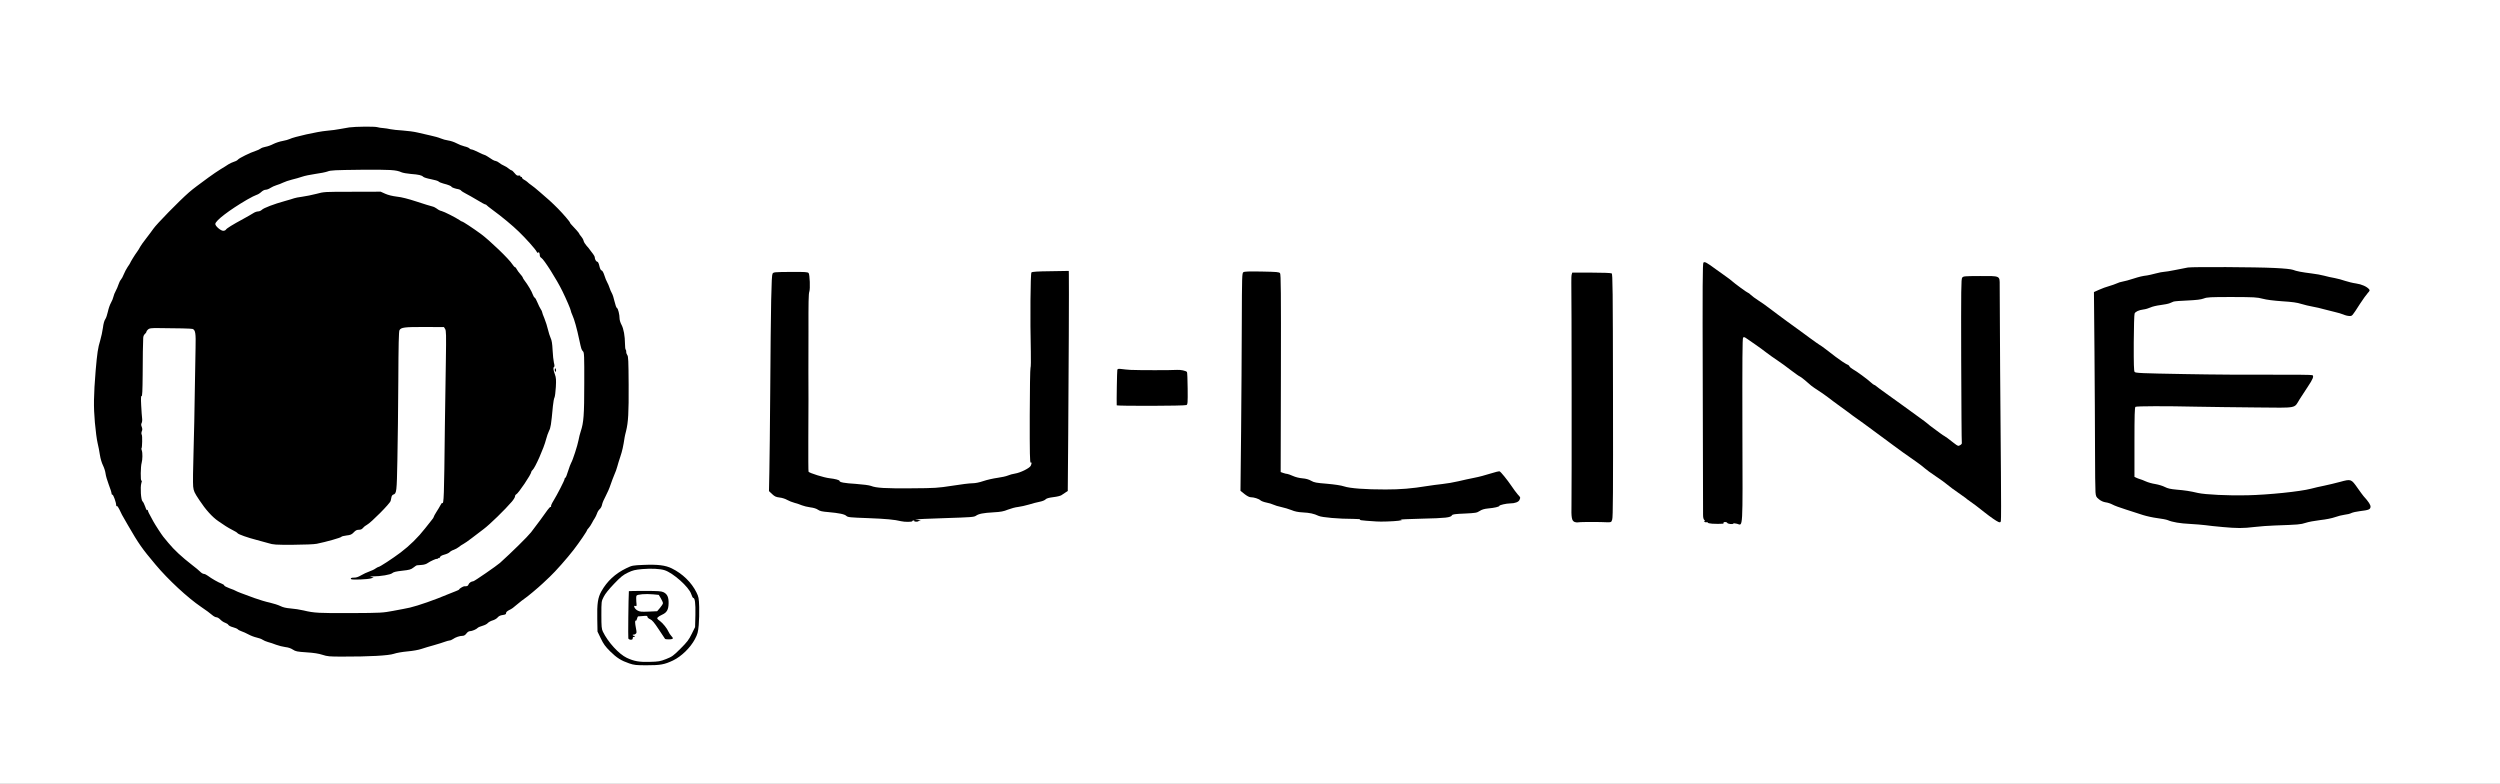 <?xml version="1.0" encoding="utf-8"?>
<!DOCTYPE svg PUBLIC "-//W3C//DTD SVG 1.1//EN" "http://www.w3.org/Graphics/SVG/1.1/DTD/svg11.dtd">
<svg version="1.1" xmlns="http://www.w3.org/2000/svg" width="6456px" height="2024px" viewBox="0 0 6456 2024" preserveAspectRatio="xMidYMid meet">
 <rect x="0" y="0" width="6456" height="2024" fill="#808080" stroke="none"/>
 <g fill="#ffffff">
  <path d="M0 1012 l0 -1012 3228 0 3228 0 0 1012 0 1012 -3228 0 -3228 0 0 -1012z m957 676 c34.20 -1.20 44.20 -2.20 54 -5.60 6.80 -2.40 22.20 -5 35.20 -6.20 13.60 -1.20 28.60 -3.80 36 -6.40 7 -2.40 21.80 -6.80 32.80 -9.80 11 -3.20 23.60 -7 28 -8.80 4.40 -1.60 9.60 -3 11.60 -3.20 2.20 0 6.20 -1.60 9 -3.60 6.80 -4.80 17.40 -8.40 24.60 -8.40 4 0 7 -1.80 10.20 -6 2.40 -3.40 6.20 -6 8.80 -6 5.60 0 17.40 -5 20.40 -8.60 1.20 -1.40 6.80 -3.80 12.60 -5.40 5.60 -1.60 11.60 -4.60 13.40 -7 2 -2.20 7.40 -5.40 12.20 -6.80 5 -1.40 11.40 -5.20 14.40 -8.40 4 -4.40 7.20 -5.80 12.60 -5.80 5.80 0 7.20 -0.80 7.20 -4 0 -2.60 2.80 -5.40 8 -8 8.40 -4.20 10 -5.40 25.60 -18.60 5 -4.20 11.40 -9.20 14.20 -11 7.20 -4.60 34.80 -27.60 48.20 -40.20 6 -5.80 14.20 -13.40 18 -17 13.80 -12.80 45.40 -48.60 61.20 -69.20 15.60 -20.20 34.80 -48.60 34.80 -51 0 -0.60 1.80 -3.20 4.20 -5.60 2.20 -2.40 6 -8 8.20 -12.40 2.20 -4.40 5.60 -10.20 7.60 -13 1.80 -2.80 4.40 -8.20 5.80 -12.20 1.20 -4 4.40 -9 7 -11.20 2.60 -2.20 5.40 -7.60 6 -11.80 0.80 -4.20 5 -14 9.20 -21.60 4.20 -7.80 10 -21 12.60 -29.20 2.80 -8.20 7.20 -20 9.80 -26 2.80 -6 6.20 -15.40 7.60 -21 1.40 -5.40 5 -17.40 8.20 -26.40 3 -9 7 -24.80 8.60 -35 1.60 -10.20 4.20 -24 6 -30.60 5.40 -21.40 7.60 -60.20 7 -121.60 -0.80 -53 -1.20 -59.40 -4.40 -63 -2.80 -3 -4 -9.80 -5.40 -31.40 -2.40 -31.60 -3 -34.80 -9.40 -46.80 -2.40 -4.80 -4.60 -11.80 -4.60 -15.40 0 -10.40 -4 -26.40 -6.80 -27.40 -1.60 -0.60 -4.20 -8.20 -6.20 -16.80 -1.80 -8.60 -5 -18.20 -7 -21.60 -2 -3.20 -4.60 -9.60 -6 -14 -1.40 -4.40 -4 -10.60 -6 -14 -2 -3.20 -5.20 -11.40 -7.20 -17.80 -2.40 -7.40 -5 -12.20 -7.20 -12.80 -2.20 -0.60 -4.20 -4.40 -5.80 -11.60 -1.40 -6.40 -3.60 -10.80 -5 -10.80 -3 0 -6.80 -6.20 -6.80 -11 0 -2 -2 -6 -4.40 -9 -2.60 -3 -6 -7.60 -7.60 -10 -1.60 -2.60 -5.80 -7.80 -9.40 -11.60 -3.60 -4 -7 -9.60 -7.60 -12.80 -0.80 -3.20 -3.60 -8.20 -6.20 -11 -2.60 -2.80 -4.80 -5.80 -4.80 -6.80 0 -0.80 -3.20 -5 -7 -9.20 -15.40 -16.40 -17 -18.40 -17 -19.60 0 -2 -17 -22 -31 -36.20 -14.40 -14.60 -28.20 -27.20 -46.80 -42.80 -5.80 -5 -11.80 -10 -13 -11 -1.20 -1.20 -5.40 -4.40 -9.20 -7 -3.80 -2.60 -8.40 -6.40 -10.20 -8.40 -1.80 -2 -4.20 -3.60 -5.20 -3.60 -1.20 0 -4.80 -2.80 -8.20 -6 -3.60 -3.40 -8 -6 -10.20 -6 -2 0 -6.20 -3.20 -9.40 -7 -3 -3.80 -6.40 -7 -7.60 -7 -1.20 0 -4.60 -2.20 -7.80 -4.80 -3 -2.60 -8.40 -6 -12 -7.40 -3.40 -1.40 -9 -4.60 -12 -7.20 -3.20 -2.60 -7.20 -4.60 -9 -4.80 -1.80 0 -5.80 -1.60 -8.60 -3.40 -2.80 -1.80 -8.20 -5.40 -12 -7.80 -3.80 -2.60 -7.80 -4.60 -8.80 -4.60 -1.20 0 -8.40 -3.20 -15.80 -7 -7.60 -3.80 -15.20 -7 -17.20 -7 -2 0 -4.60 -1.20 -5.80 -2.80 -1.40 -1.60 -7 -4 -12.80 -5.20 -5.80 -1.40 -15 -5 -20.80 -8.20 -5.60 -3 -15 -6.20 -21 -7 -5.80 -0.80 -14.60 -3.20 -19.60 -5.40 -5 -2.20 -17 -5.60 -27 -7.60 -9.80 -2 -22.40 -5 -28 -6.80 -5.40 -1.60 -24.80 -4.40 -43 -6.20 -18.20 -1.60 -39.20 -4 -47 -5.20 -23.80 -3.60 -81.40 -3.20 -101 1 -9.40 1.80 -26.40 4.20 -38 5.20 -21 1.80 -84 16 -94 21.20 -2.80 1.40 -11 3.80 -18 5 -7.20 1.20 -18 4.80 -24 7.80 -6 3.20 -15 6.40 -20 7.20 -5 0.80 -11 3 -13.20 4.80 -2.40 1.80 -8.20 4.60 -13 6 -13 4 -42.40 18.60 -45.20 22.20 -1.20 1.80 -5.80 4.40 -10.20 5.60 -4.20 1.40 -10.80 4.40 -14.60 6.80 -3.80 2.60 -12.60 8.20 -19.80 12.40 -7.20 4.40 -21.60 14.20 -32 21.80 -10.40 7.80 -24 17.80 -30 22.20 -6 4.40 -15 11.60 -20 16 -25.20 22 -84 82.20 -92 94 -2.80 4 -11 15.20 -18.20 24.40 -7.40 9.40 -14.60 19.60 -16 22.40 -1.40 3 -4.80 8.60 -7.60 12.40 -5.80 7.60 -18.20 28 -18.20 29.40 0 0.40 -2.80 5 -6.40 10 -3.40 5 -7.80 13.60 -10 19 -2 5.40 -5.40 11.60 -7.40 13.80 -2 2.20 -4.80 7.80 -6.20 12.40 -1.40 4.60 -4.60 12 -7 16.40 -2.60 4.40 -5.20 11.20 -6 15 -0.80 3.80 -3.60 11 -6.40 15.80 -2.80 4.80 -6.40 15.20 -8 23 -1.60 7.60 -4.60 16.60 -6.80 19.60 -2.40 3.40 -4.80 11.60 -6 22 -1.20 9.20 -4.40 23.80 -7 32.60 -2.60 8.80 -5.60 21.40 -6.80 28 -2.20 14.80 -7.40 79.40 -9 112.40 -1.40 28.80 3.20 87.80 8.80 111.60 2.20 8.80 5 23.20 6.20 32 1.40 9.40 4.80 20.60 8 27 3 6 6 15.60 6.60 21 0.60 5.60 4.40 18.20 8.20 28.40 4 10.20 7.20 19.80 7.20 21.40 0 1.40 1.20 3.20 2.80 3.80 1.40 0.60 4.20 7.40 6.20 15.20 2.20 7.80 4.60 14.20 5.40 14.20 1 0 3.60 4.20 5.80 9.60 5.40 11.60 5.60 12.20 22 40.40 28 48.40 36.20 60.20 71.40 102 32.40 38.80 83.20 85.80 117.40 109 12.20 8.20 25 17.60 28.60 21 3.60 3.20 8.60 6 11.20 6 2.40 0 7 2.60 10.20 6 3 3.20 8.60 7 12.40 8.20 3.60 1.20 7.40 3.60 8.40 5.60 1 1.80 6.40 4.60 12 6 5.40 1.40 11 3.80 12.20 5.20 1.20 1.60 5.60 3.80 9.60 5.20 4 1.20 12.20 5 18.20 8.20 5.80 3.20 15.40 6.80 21 8 5.60 1.20 12.40 3.60 15.20 5.60 2.80 2 9 4.60 14 6 5 1.20 14.40 4.40 21 7 6.60 2.40 17.40 5.20 23.80 6 7.60 0.80 14.60 3.20 19.60 6.60 7 4.60 11 5.40 35.20 7 18.80 1.20 31.60 3.20 41.20 6.40 12.40 4 18.20 4.60 45.20 4.60 17 0.20 50 -0.60 73 -1.60z m761.20 -55.40 c-2.80 -4.80 -11 -14.40 -9 -10.60 2.40 4.80 9 14 10 14 0.60 0 0 -1.60 -1 -3.40z m-83.60 -17.40 c-1 -14.20 -0.60 -17.40 2.20 -20.20 1.80 -1.80 3.20 -4.60 3.20 -6.20 0 -1.60 1.60 -2.80 3.40 -2.80 2.20 0 0.60 -1.60 -3.40 -3.80 -6.40 -3.40 -7 -4.40 -7.60 -14 -0.40 -5.60 0.20 -10.20 1.40 -10.20 1 0 2.20 -5.80 2.60 -13 0.40 -10.80 0 -13 -2.60 -13 -2.80 0 -3.40 4.80 -4.40 33.40 -0.80 18.20 -1.40 40.80 -1.40 50 0 15.20 0.40 16.60 4 16.60 3.60 0 3.80 -1 2.60 -16.80z m57.80 -26 l3.40 -4.80 -8.40 1 c-10.40 1.40 -11.40 2.20 -6.60 5.80 5.40 3.80 7.60 3.40 11.60 -2z m27.20 -32.20 l-0.40 -10 -0.60 9.80 c-0.60 6.40 -2.60 12.40 -6 17 l-5 7.20 6.20 -7 c5.40 -6 6.20 -8.20 5.80 -17z m4096.40 -202.20 c13.80 -1.60 46.20 -3.80 72 -4.60 39.80 -1.40 49 -2.40 59.80 -6 7 -2.40 24.20 -5.60 38 -7.20 15 -1.60 30.40 -4.80 38.20 -7.60 7.20 -2.60 18.20 -5.40 24.60 -6.20 6.40 -0.60 14.40 -2.60 17.60 -4.20 3.20 -1.80 10 -3.60 15.20 -4.20 13.80 -1.40 32.60 -5.20 32.60 -6.40 0 -1.20 -7.60 -11 -14.80 -19.40 -3 -3.20 -10.40 -13.40 -16.60 -22.20 -6.20 -9 -13 -17.20 -14.80 -18.40 -2.60 -1.60 -8.20 -0.80 -22 2.80 -10.40 2.80 -27.40 6.80 -37.80 9 -10.40 2 -25.80 5.60 -34 7.80 -27.40 7.20 -106.60 15.60 -164 17.20 -47.40 1.40 -121.20 -1.80 -140 -6.20 -20.40 -4.80 -33.60 -6.80 -55.40 -8.60 -15.40 -1.40 -22.60 -3 -30 -6.80 -5.20 -2.80 -16.40 -6.20 -24.60 -7.60 -8.20 -1.20 -19.80 -4.60 -25.40 -7.20 -5.80 -2.80 -13 -5.40 -16 -6 -13.40 -2.60 -12.60 3.80 -12.20 -102 l0.60 -95.80 18 -1.80 c10.40 -1 65.80 -0.60 132 0.60 62.80 1.20 146.80 2.20 186.80 2.40 62.60 0 73.20 -0.40 76 -3 2 -1.80 7.80 -10.20 13 -18.60 5.40 -8.60 15 -23.40 21.60 -33 9.60 -14.20 11.20 -17.60 8.20 -17.80 -2 -0.20 -48.20 0 -102.60 0.20 -54.40 0.20 -155.60 -0.80 -225 -2 -112 -2 -126.20 -2.60 -128.60 -5.60 -3 -4 -3.40 -156.80 -0.20 -162.60 2.60 -5.20 11 -9 22.80 -10.60 5.40 -0.60 13.60 -3 18.20 -5.20 4.40 -2.20 16.20 -5 26 -6.20 9.80 -1.20 20.60 -3.40 23.80 -4.80 3.40 -1.40 7.80 -3.20 10 -4.20 2.20 -0.80 18.40 -2.20 36 -2.80 23.60 -1.20 34.60 -2.40 42 -5.20 9 -3.40 16.40 -3.80 79 -3.80 64.40 0 70 0.40 85 4.40 10.60 2.80 27.80 5 50.80 6.60 25.80 1.60 38.40 3.40 49 6.80 7.80 2.40 21 5.60 29.20 7 8.20 1.40 22.20 4.60 31 7.20 8.80 2.40 21.40 5.60 27.80 7 6.60 1.40 16 4.20 21 6.40 l9.20 3.80 3.60 -4.60 c2 -2.60 11.20 -16.20 20.40 -30.40 12.60 -19.20 16.40 -26.40 14.60 -27.60 -8 -5.40 -14.80 -7.80 -27.60 -9.60 -7.60 -1 -20.20 -4.20 -27.60 -6.60 -7.40 -2.60 -19.60 -6 -27.40 -7.40 -7.60 -1.20 -19.80 -4 -27 -6 -7.20 -2 -21.60 -4.60 -32 -5.80 -25.60 -3.20 -39.60 -5.80 -48.60 -9.40 -11.40 -4.40 -72 -6.80 -169.40 -6.80 -85.40 0 -90.40 0.40 -126.80 7.80 -10.80 2.40 -22 4.20 -25.20 4.20 -3 0 -12.40 2 -21.20 4.20 -8.60 2.40 -21.20 5 -27.80 6 -6.60 0.80 -20 4.20 -30 7.40 -9.80 3.40 -22 6.60 -27 7.40 -5 0.80 -12.20 3 -16 5 -3.80 1.80 -12.60 4.80 -19.40 6.80 -6.80 1.80 -18.40 6 -25.60 9.40 l-13.20 6 1.20 170.40 c0.60 93.80 1.40 209.80 2 257.80 l0.80 87.40 6.60 6.20 c6.40 5.80 16.60 10 24.40 10 2.20 0 7.60 2 12 4.60 4.60 2.60 20.40 8.60 35.20 13.20 14.80 4.80 34.60 11.20 44 14.20 9.40 3 26 6.60 37 8 11 1.40 23.20 3.60 27 5.20 12 5.20 32.20 8.60 58 9.80 13.80 0.80 31.40 2.20 39 3.20 17.40 2.60 69 7.20 81 7.60 5 0 20.20 -1.20 34 -3z m-1390 -10.80 c0 -3 13.40 -2.40 14.80 0.60 1 2 1.40 2 2.40 0 1.20 -2.80 22.80 -3.80 22.80 -1 0 2.20 24.80 1.60 26.60 -0.60 0.80 -1 1 -105 0.20 -231 -0.60 -126 -0.40 -233 0.60 -238 1.60 -8.80 1.80 -9 9.80 -9.60 6.80 -0.40 9.80 0.60 17 6 4.80 3.80 14.60 10.80 21.80 15.60 7.20 4.80 18.60 13 25.40 18.40 6.80 5.20 19.60 14.40 28.20 20 8.80 5.80 25 17.60 36 26.20 11.20 8.40 21 15.40 22 15.40 0.80 0 6.60 4.20 12.60 9.20 6 5.20 13.60 11.60 17 14.60 3.60 2.80 11.40 8.40 17.60 12.20 6.20 3.80 17.80 12 25.80 18 7.80 6.20 19.40 14.60 25.40 19 6 4.20 17.60 12.80 25.80 18.80 8 6.20 19.20 14.40 24.80 18.20 5.60 3.80 12.40 8.80 15.40 11 25.20 18.80 39.80 29.60 52.40 38.60 8 5.80 20.20 14.80 27 20 12.40 9.40 27.40 20 56.60 40.40 8.60 6 18.80 13.80 22.40 17.20 3.60 3.40 16.60 12.80 28.60 20.80 12.20 8 25.80 18 30.60 22.20 4.80 4.20 17 13.20 27 20 10.20 7 18.80 13.20 19.40 13.80 0.60 0.80 6 5 12.20 9.20 10.80 7.60 15.20 10.80 36.60 27.80 5.60 4.40 15 11.40 20.80 15.60 l10.80 7.60 -1.20 -103.60 c-0.60 -57 -1.80 -195.20 -2.40 -307 -1 -157.20 -1.80 -204.20 -3.80 -206.80 -2.20 -3 -7.20 -3.60 -40.60 -3.60 -36 -0.20 -38.40 0 -41.20 3.80 -2.80 3.60 -3 27.60 -3.20 197.80 0 139.40 0.60 198.80 2.40 211.80 2.40 17.60 2.40 18 -2.20 21.60 -8 6.60 -18.80 5 -30.80 -4.20 -5.80 -4.40 -13 -10.20 -16.20 -12.60 -3.20 -2.40 -6.80 -4.80 -8 -5.40 -1.40 -0.60 -6 -3.60 -10.20 -6.80 -4.40 -3.40 -13 -9.60 -19 -14 -6 -4.40 -12.80 -9.60 -15 -11.80 -2.20 -2 -11.80 -9.20 -21.40 -16 -9.60 -6.80 -26.80 -19.20 -38 -27.60 -11.40 -8.20 -31.80 -23 -45.60 -32.80 -13.80 -9.80 -26.20 -19 -27.60 -20.40 -1.40 -1.40 -3.40 -2.60 -4.40 -2.60 -1 0 -5 -3 -8.60 -6.40 -8.40 -8 -38.20 -29.80 -47 -34.40 -3.40 -1.80 -7.20 -5 -8.40 -7.20 -1.20 -2.20 -3 -4 -4 -4 -1.20 0 -7.60 -3.80 -14.60 -8.40 -12.20 -8.40 -19.20 -13.60 -42.60 -31.80 -6.40 -5 -13.80 -10.20 -16.20 -11.40 -2.40 -1.40 -13.80 -9.40 -25.20 -17.80 -11.40 -8.60 -25.80 -19.20 -32.20 -23.60 -6.20 -4.40 -18.20 -13.20 -26.80 -19.40 -8.40 -6.40 -18.80 -14 -23 -17 -4 -3 -11 -8.20 -15.40 -11.60 -18 -13.60 -23.60 -17.60 -36.20 -25.80 -7.20 -4.60 -15.60 -10.80 -18.60 -13.80 -3 -3 -6.20 -5.40 -7.20 -5.40 -1.80 0 -34.40 -23.60 -42 -30.60 -2.80 -2.60 -7.60 -6.20 -11 -8.40 -3.20 -2 -9.20 -6.20 -13 -9.40 -8.20 -6.40 -37.80 -27.60 -39 -27.60 -0.40 0 -0.20 141 0.20 313.60 0.60 172.40 1 318 1 323.60 -0.20 10.20 4.20 18.80 9.60 18.80 1.20 0 2.20 1 2.20 2 0 1.20 2.20 2 5 2 2.80 0 5 -0.80 5 -2z m-821 -6.80 c1.40 -1.80 18.40 -3 62 -3.80 60.40 -1.40 73.40 -3 76.60 -8.80 1.40 -2.40 7.60 -3.40 32.60 -4.40 28.60 -1.40 31.40 -1.80 38.80 -6.60 5.80 -3.80 12 -5.60 22 -6.60 16.40 -1.60 29 -4.40 29 -6.80 0 -1.80 17.40 -5.40 33.40 -7 5.80 -0.60 12.40 -2 14.80 -3.20 4.20 -2.40 4.20 -2.40 -1.80 -8.60 -3.20 -3.60 -10.40 -13.20 -16 -21.40 -5.60 -8.20 -14 -19.60 -18.80 -25.20 l-8.60 -10 -18 5.60 c-10 3 -27 7.40 -38 9.40 -11 2.20 -29.40 6.20 -41 9 -11.60 2.80 -30.40 6 -42 7.20 -11.60 1.20 -29 3.60 -39 5.20 -41.20 6.80 -67.20 8.80 -113.20 8.80 -58.20 0 -96.80 -2.80 -113 -8 -7.60 -2.60 -24.40 -5 -44.20 -6.80 -27.60 -2.20 -33 -3.20 -40.60 -7.60 -6.20 -3.60 -13.40 -5.60 -22.60 -6.40 -8.20 -0.60 -18.20 -3.20 -24.80 -6.20 -6.20 -2.80 -12.60 -5 -14.40 -5.20 -1.80 0 -6.40 -1 -10.20 -2.40 l-7 -2.40 0.60 -255 c0.60 -210.40 0.20 -255.60 -2 -258.40 -2.20 -3 -7.40 -3.40 -42.20 -3.80 -26.80 -0.20 -40.40 0.40 -42 2 -1.40 1.40 -2.20 13.80 -2.20 35.60 0 18.60 -1 142 -2 274.60 l-1.80 240.80 8.80 7.60 c4.80 4.20 10.60 8 12.80 8.40 22 4.40 27 6 30 9.20 2 2.20 7.60 4.40 12.80 5.20 5 0.60 14.20 3.20 20.20 5.80 6 2.60 16.40 5.60 23 7 6.60 1.40 17.40 4.60 24 7.40 8.20 3.40 17.20 5.20 29 5.80 18.60 1 28.80 3.20 41.20 9 8.60 4 52.80 7.80 90.20 7.80 11.40 0 18.60 0.80 19 2.20 0.80 2.40 47.20 5.20 68.60 4.20 7.80 -0.40 14.80 -2 16 -3.20z m553 -3.20 c1.20 -4.40 1.80 -123.80 1.40 -313.60 -0.40 -270 -0.80 -306.80 -3.40 -308.40 -4.80 -3 -90 -2.60 -90.20 0.60 0 1.20 0 142.20 -0.20 313 0 225.40 0.60 311.20 2.20 313.20 1.80 2.20 11.40 2.60 45.40 2.40 l43 -0.20 1.80 -7z m-1800.20 2.40 c0.60 -1 33.40 -3 76.20 -4.40 68 -2.20 75.40 -2.60 80.40 -6.20 7.20 -5 18.20 -7.20 45.60 -8.80 18.60 -1 25.80 -2.40 37 -7 7.80 -3 19.40 -6.20 26 -6.80 6.60 -0.80 19.20 -3.60 28 -6.20 8.80 -2.80 21.20 -6 27.60 -7.20 6.40 -1.20 13.20 -3.80 15.20 -6 2.60 -2.80 8.20 -4.40 20.40 -6 9.20 -1 18.60 -3.40 20.80 -5 2.20 -1.60 6.80 -4.80 10.20 -6.80 l6.20 -4 1.20 -144.60 c1.20 -127 2.20 -379 1.60 -403.20 l-0.20 -8.60 -41.20 1 c-23.80 0.60 -42 1.80 -43.20 3 -2.80 2.80 -3.80 120 -1.40 182.40 1.40 36.60 1.40 53.60 -0.20 60.20 -3.40 14.20 -3.80 235.80 -0.40 235.80 3 0 3.20 14 0.20 20.80 -2.80 6.20 -27.20 18.20 -40.80 20.20 -5.40 0.80 -13.80 3 -18.20 5 -4.60 2 -16.80 4.60 -27 6 -10.40 1.40 -26.60 5 -36 8.20 -11.20 3.80 -21.40 5.80 -29 5.80 -6.60 0 -29.80 2.80 -51.80 6.20 -36.60 5.60 -45.40 6.20 -105.40 7.20 -68.60 1.20 -102.80 -0.80 -116.80 -6.60 -4.40 -1.80 -19.40 -3.80 -38.60 -5.20 -29.80 -1.80 -42.20 -4.20 -42.20 -7.60 0 -2.40 -11.40 -5.40 -25.80 -7 -14.40 -1.40 -51.80 -13.40 -54.60 -17.40 -1 -1.40 -1.20 -20.40 -0.40 -44 0.80 -28 0.40 -50.40 -1.20 -68.80 -1.60 -16.40 -2 -27.60 -0.80 -28.40 1.20 -0.80 2 -67 2.20 -163.40 0.20 -92.60 1.20 -167.80 2.40 -175.40 2 -14.20 1 -29 -2.40 -33.20 -1.60 -2 -10.60 -2.40 -40 -1.80 -34.80 0.60 -38.40 1 -40.60 4.60 -2.60 3.80 -5.60 201.80 -7.20 459.40 l-0.60 91.60 7.60 6.60 c6 5.20 10.20 7 18.80 8 6 0.80 14.80 3.40 19.40 6.20 4.40 2.60 13.20 6 19.20 7.60 6 1.60 14.60 4.40 19 6.40 4.40 1.80 14.20 4.20 21.60 5.20 8.60 1 16 3.40 19.80 6.20 4.80 3.40 10.80 4.80 26.40 6 28.20 2.60 42.40 5.40 47 10 3.80 3.20 9.40 4 51.60 5.80 26.20 1 56.80 2 68.20 2 17 0.20 20.40 0.60 20.40 3.20 0 2.60 2 3 12.20 2 6.80 -0.60 13 -2 13.60 -3z m699.80 -296.20 c3.20 -1.60 3.40 -5.60 3 -37.40 -0.40 -21.80 -1.40 -36.40 -2.60 -37.60 -1.40 -1.40 -15.80 -2.20 -38.60 -2.20 -20 0 -57 -0.60 -82.40 -1 l-46 -1 -0.60 40.60 -0.40 40.40 82 0 c46.20 0 83.80 -0.80 85.60 -1.80z"/>
  <path d="M809 1588 c-7.80 -0.80 -21.80 -3.40 -31 -5.60 -9.40 -2.20 -24.60 -4.60 -33.60 -5.20 -12 -1 -19.60 -2.80 -26.40 -6.20 -5.20 -2.60 -17.60 -6.60 -27.20 -8.80 -9.80 -2 -27.60 -7.40 -39.80 -11.80 -12 -4.60 -27.40 -10.20 -34 -12.60 -6.60 -2.40 -13 -5.20 -14.20 -6 -1.20 -1 -8.40 -4 -16 -6.60 -8.20 -3 -14 -6.20 -14.40 -8 -0.40 -1.80 -1.80 -3.20 -3.20 -3.20 -3.60 0 -24.40 -11.20 -35.80 -19.20 -5.20 -3.80 -11.20 -6.80 -13.20 -6.80 -2 0 -6.40 -2.60 -9.40 -5.80 -3.20 -3.20 -12.20 -10.80 -20 -16.60 -27.60 -21.40 -47 -39.40 -62 -57.60 -5.80 -7.20 -11.80 -14.40 -13.20 -16 -6.20 -7.40 -29.40 -45 -35.60 -57.40 -2.20 -4.80 -4.80 -8.60 -5.60 -8.60 -0.80 0 -3.40 -5.20 -5.40 -11.40 -2.20 -6.40 -5.60 -13.20 -7.40 -15 -2.80 -2.80 -3.80 -7.40 -4 -20 -1.20 -39.80 -1 -65.60 0.60 -79.60 2 -18 2 -11 0.80 -106.40 -0.40 -48.60 -0.20 -77.60 1 -77.60 1.20 0 2 -26.80 2.20 -69.40 0 -73.20 1.20 -88 6.60 -91 1.80 -1 3.20 -3 3.20 -4.40 0 -1.40 2 -4.20 4.20 -6.40 4 -3.60 7.60 -3.80 63.60 -3.20 32.60 0.20 60.80 1 62.80 1.60 9 2.80 9.20 4.40 7.40 131.80 -1 66 -2.80 152.20 -4.20 191.40 -1.20 39.20 -1.60 77.20 -1 84.40 1.40 11.60 3 15 15.80 34.40 16.40 25 33.60 44 49.20 54.60 6 4 14.60 9.60 19 12.80 4.60 3 13 7.80 18.60 10.60 5.80 2.80 11.20 6.20 12 7.60 1.80 3 26.80 11.80 49.60 17.60 8.80 2.20 22.40 6 30 8.20 12.60 4 18.20 4.40 58 4.20 24.20 -0.20 49 -1.40 55 -2.60 23.40 -4.80 62.80 -15.80 63.60 -18 0.40 -1 6.20 -2.60 13 -3.40 10.60 -1.20 13.40 -2.40 18.80 -8 4.80 -5.20 8 -6.80 13.40 -6.80 4.80 0 8 -1.40 10.60 -4.80 2 -2.60 6.60 -6.20 10.20 -8 10.80 -5.60 60 -55.40 61.40 -62.40 0.60 -3.20 1.60 -7.80 2.20 -10.20 0.40 -2.40 2.40 -4.80 4.40 -5.40 8.60 -2.80 9 -6.40 10.80 -91.20 0.80 -44.60 1.80 -136.80 2 -205 0.40 -94.40 1.20 -125 3 -128.40 4.40 -7.40 13 -8.40 71.20 -8.40 l55.60 0.20 3.20 5 c3 4.60 3 18.20 0.80 174.20 -1.40 93.20 -2.60 193.20 -3 222.40 -0.60 55.20 -1.40 63.20 -7.60 67.60 -2 1.40 -3.60 3.60 -3.60 4.60 0 1 -3.60 7.60 -8 14.20 -4.40 6.80 -8 13.40 -8 14.40 0 1.20 -2 4.60 -4.60 7.40 -2.40 3 -10.20 12.80 -17.40 22 -7.20 9.20 -19.80 23.60 -28 32 -21 21.20 -66.40 54.80 -91.20 67.40 -27.40 13.80 -27.40 13.80 1.20 10.20 11.60 -1.40 18.20 -3.20 21 -5.80 3 -2.80 9.60 -4.40 25.60 -6.20 17.60 -2 22.80 -3.20 27.40 -7 7.40 -6.20 14.60 -8.80 24.80 -8.80 5.80 0 10.40 -1.40 14 -4.20 2.80 -2.20 10.80 -6.40 17.60 -9.20 7 -2.80 13.20 -6 14 -7.20 0.60 -1.20 6 -3.60 12 -5.40 8 -2.40 10.80 -4.20 11.20 -7.40 0.40 -3.20 2.40 -4.40 9.40 -5 5.60 -0.80 11.20 -3 15.20 -6.40 3.40 -3 9 -6.80 12.60 -8.60 3.40 -1.80 13 -8.40 21.20 -14.80 8.20 -6.40 22.20 -17 31 -23.60 15.40 -11.40 55.60 -50.60 72.80 -70.80 4.60 -5.40 8.20 -11.40 8.20 -13.60 0 -2.20 1.40 -4.40 2.80 -5 5.60 -2.20 39.20 -52.20 39.20 -58.20 0 -1.20 1.40 -3.40 3.20 -4.80 6.60 -5.60 29.40 -57 34.80 -78.80 2 -7.60 5.40 -17.80 7.80 -22.40 4.20 -8 5.40 -14.80 10 -64 1 -10 2.80 -20 3.80 -22 1.20 -2.20 2.80 -11.60 3.60 -20.80 1 -14.60 0.60 -18.80 -3 -29 -2.80 -8.20 -4 -16.20 -4 -25.80 0.60 -27.20 -2.40 -57.60 -6.20 -66 -2.20 -4.40 -5.20 -14.20 -7 -22 -1.60 -7.60 -5.80 -20.40 -9 -28.40 -3.40 -7.80 -6 -15.40 -6 -16.60 0 -1.40 -1.60 -4.80 -3.60 -7.60 -2 -3 -5.80 -10.60 -8.40 -17 -2.60 -6.60 -5.80 -12.20 -7.20 -12.80 -1.40 -0.60 -3.60 -4.20 -5 -8.20 -2.20 -7.20 -13.20 -25.80 -21.80 -36.80 -2.20 -2.80 -4 -6 -4 -7 0 -1 -3 -5 -6.60 -9 -3.60 -4 -7.60 -9.60 -9 -12.40 -1.20 -2.80 -3.20 -5.20 -4.40 -5.20 -1 0 -4.20 -3.40 -6.80 -7.40 -8.40 -13.60 -59 -62 -81.20 -78.40 -21.40 -15.60 -46.60 -32.20 -49 -32.20 -0.80 0 -3.80 -1.60 -6.60 -3.80 -9.80 -6.60 -39.40 -21.60 -46 -23.20 -3.60 -0.60 -9 -3.40 -12 -6 -3 -2.40 -8.60 -5.20 -12.40 -6 -3.80 -0.80 -21.80 -6.40 -40 -12.40 -22 -7.20 -39 -11.60 -51 -12.80 -11.40 -1.40 -22.40 -4 -30 -7.40 l-12 -5.40 -67 0.20 c-65.80 0 -67.40 0.20 -87 5.40 -11 2.80 -27.60 6.20 -37 7.40 -9.20 1.20 -18.20 3 -20 3.80 -1.60 1 -7.40 2.80 -13 4 -22.80 5.60 -37 10.60 -37 13.40 0 2 -2.40 2.80 -7.80 2.80 -9 0 -20.60 4.40 -26.20 10 -2.20 2.20 -6.60 4 -9.80 4 -3 0 -8.60 2 -12.40 4.60 -3.80 2.40 -15.40 9.20 -25.80 14.80 -27.40 14.80 -42.60 24.20 -44.60 27.60 -1.20 2.20 -5 3 -13 3 -10.20 0 -12.20 -0.80 -18.80 -7 -6.80 -6 -7.60 -7.80 -7.60 -16.60 0 -9.20 0.60 -10.40 10.60 -19.80 17.40 -16.40 82.80 -58.20 96 -61.40 3 -0.80 8.40 -4 11.80 -7.20 3.80 -3.60 8.40 -6 11.60 -6 3 0 8.40 -2 12.20 -4.60 3.80 -2.40 10.80 -5.80 15.80 -7.20 5 -1.40 12.60 -4.40 17 -6.60 4.40 -2.20 14.80 -5.80 23 -7.80 8.20 -1.80 20 -5.40 26 -7.40 6 -2.20 21.40 -5.40 34 -7.20 12.60 -1.60 27 -4.60 32 -6.40 8 -3.20 18.40 -3.80 91.40 -4.40 82.40 -0.60 97.60 0.20 111.20 6.40 3.60 1.60 14.40 3.60 24.40 4.40 20.40 1.60 27.80 3.20 32 7.40 1.60 1.60 10.60 4.40 20.20 6.20 9.60 1.80 18.40 4.40 19.60 6 1.20 1.40 6.80 3.80 12.20 5.20 12.20 3 21 6.60 21 8.20 0 2 11.60 5.80 17.20 5.80 2.60 0 5.80 1.60 7.20 3.60 1.40 1.80 7.20 5.60 12.60 8.40 5.60 2.80 14 7.40 18.80 10.40 5.20 3.20 11.80 5.60 15.60 5.60 5.20 0 6.60 0.80 6.60 4 0 2.60 2.20 5 5.60 6.60 3 1.20 5.80 2.80 6.40 3.40 0.60 0.60 7.80 6 16 12 39.20 28.40 71.20 57.20 99 89 8.60 10 16.60 18.40 17.80 18.80 3.20 1.20 5.20 4.60 5.20 9.60 0 2.40 1.80 5.40 4 6.60 6.60 3.60 39.80 56 54.40 86 9.80 20 21.60 47.40 21.60 50.20 0 1.60 2 6.80 4.20 11.80 4.80 10 11.80 35.20 17.80 64 5.20 24 5.60 25.20 9.60 29.40 3 3 3.40 11.20 3.20 88.40 0 88.60 -1.40 107.40 -9 129.80 -2 5.80 -4.60 16.20 -5.80 23 -2.80 14.80 -14.60 50.40 -20.60 62 -2.60 5 -4.60 13.20 -5 20.60 -0.80 11.20 -1.40 12.60 -5.60 13.60 -2.60 0.80 -4.80 2.60 -4.80 4.20 0 3.60 -19.20 41.60 -25.60 50.40 -2.60 3.60 -4.40 9.20 -4.40 13.40 0 5.80 -0.80 7.40 -4.80 8.40 -2.80 0.60 -7 4.40 -9.80 8.40 -5.60 8.40 -26.60 37 -42 57 -8.20 10.60 -50.60 52.40 -80.20 79 -13.20 11.60 -66.80 47.40 -73.80 49.20 -3.20 0.80 -6.20 3.20 -7.40 6 -1.20 3.60 -3.80 5.20 -10 6.20 -4.60 0.80 -10.20 3.20 -12.20 5.20 -2.20 2.20 -7.60 5.20 -12.40 7 -4.60 1.60 -13.40 5.20 -19.40 7.80 -33.80 14.20 -76 29 -97.20 34 -6.80 1.60 -25.60 5.20 -42 8.20 -29 5.40 -31.80 5.60 -114.80 6 -46.80 0.20 -91.40 -0.20 -99 -1.20z"/>
 </g>
 <g fill="#000000">
  <path d="M1625 1713.20 c-21 -7.20 -32.40 -14.40 -49.40 -31.20 -12.40 -12.40 -17 -18.60 -24 -33.20 l-8.60 -17.80 -0.60 -32.60 c-0.80 -39.60 1.40 -55 10.60 -71.40 14.80 -26.20 35.60 -45.60 64 -59.40 15.80 -7.60 16.60 -7.60 45 -8.80 36.60 -1.60 56.60 1 72.80 9 27.60 13.60 50.80 36 63.60 61.80 5.80 11.80 6.40 14.40 7.20 38 0.40 14 -0.20 35 -1.20 46.80 -1.80 18.80 -3 23 -9.80 36 -11.60 22 -34.80 44.80 -56.60 55.20 -22.40 10.60 -32.40 12.40 -68.60 12.40 -26.80 0 -32 -0.60 -44.40 -4.80z m95 -11.20 c15.60 -6.20 18.60 -8.20 37.20 -26.80 17.20 -17.20 21.60 -22.80 29 -38 l8.80 -17.80 0.80 -31.80 c0.60 -30.40 -1.20 -43.60 -5.80 -43.60 -1 0 -3.20 -4.60 -5.20 -10.40 -6 -18 -46.60 -54.20 -68.80 -61.20 -11.60 -3.60 -33.80 -4.80 -57.40 -2.80 -19.20 1.80 -24.20 3 -37.20 9.20 -12.40 6 -18.20 10.60 -35.60 28.80 -13.40 14 -23 25.80 -26.80 33.60 -6 11.80 -6 11.80 -6 46.80 0 30.40 0.60 36 3.80 43 13 27 41.20 58 61.80 67.80 19 8.80 31.80 11.20 59.40 10.40 22.80 -0.60 26.60 -1.20 42 -7.20z"/>
  <path d="M1622.60 1648.80 c-0.80 -2.20 0.20 -104 1.40 -122.20 0 -0.40 18.60 -0.60 41.20 -0.60 34 0 42.40 0.60 48 3.20 10 4.80 13.80 13 13.40 29.20 -0.40 16.20 -4.60 23.60 -17.20 29.20 -4.60 2 -9.60 5.20 -11 6.80 -2.20 2.80 -1.40 4 5 8.60 8.20 6 19.20 19.60 23 28.40 1.20 3 4.60 8.20 7.40 11.20 4.20 4.40 4.60 6 2.40 7.40 -2.80 1.60 -17.60 1.40 -18.80 -0.20 -0.40 -0.40 -7.60 -11.40 -16.20 -24.40 -12 -18.20 -17 -24 -22.40 -26.40 -3.80 -1.60 -6.80 -4.20 -6.80 -6 0 -2.80 -1.80 -3.20 -11.40 -2.20 -6.40 0.60 -12.20 1 -13 1 -0.60 0.20 -1.80 3 -2.60 6.20 -0.80 3.40 -2.20 5.60 -3.20 4.80 -2.40 -1.40 -2.20 6.20 0.60 20.20 2 10.40 2 11.80 -1.40 14.20 -2 1.40 -4.40 2.20 -5.20 1.60 -1 -0.60 -1.80 0 -1.80 1 0 1.20 1.40 2.20 3.20 2.20 1.60 0 2.40 1 1.80 2 -0.80 1.20 -2.20 1.60 -3.20 1 -1 -0.80 -1.80 0.60 -1.80 2.80 0 3.20 -1.20 4.20 -5 4.20 -2.80 0 -5.60 -1.40 -6.40 -3.20z m81.80 -79 c4.20 -4.80 7.60 -10.40 7.60 -12.20 0 -1.80 -2.40 -7.40 -5.40 -12.40 l-5.40 -9 -14.80 -1.40 c-19.20 -1.80 -40.40 0 -42.60 3.40 -1 1.60 -1.20 8.40 -0.60 15.40 1.20 11.20 1 12.40 -2.20 11.20 -6.80 -2.60 -2.40 7.60 5 11.60 6 3.40 9.80 3.80 29 3 l22 -1 7.40 -8.60z"/>
  <path d="M832.80 1691 c-9.60 -3.20 -22.40 -5.20 -41.20 -6.40 -24.20 -1.60 -28.20 -2.40 -35.20 -7 -5 -3.40 -12 -5.80 -19.60 -6.60 -6.40 -0.80 -17.20 -3.60 -23.80 -6 -6.60 -2.60 -16 -5.80 -21 -7 -5 -1.40 -11.20 -4 -14 -6 -2.80 -2 -9.60 -4.40 -15.20 -5.60 -5.60 -1.20 -15.20 -4.80 -21 -8 -6 -3.20 -14.20 -7 -18.20 -8.20 -4 -1.40 -8.40 -3.60 -9.60 -5.20 -1.20 -1.40 -6.80 -3.80 -12.20 -5.20 -5.60 -1.40 -11 -4.20 -12 -6 -1 -2 -4.80 -4.40 -8.40 -5.60 -3.80 -1.20 -9.40 -5 -12.40 -8.20 -3.20 -3.40 -7.80 -6 -10.20 -6 -2.60 0 -7.60 -2.80 -11.20 -6 -3.60 -3.40 -16.40 -12.80 -28.60 -21 -34.20 -23.20 -85 -70.20 -117.40 -109 -35.20 -41.80 -43.40 -53.60 -71.40 -102 -16.40 -28.20 -16.60 -28.80 -22 -40.60 -2.40 -5.20 -5.20 -9 -6.20 -8.40 -1.20 0.60 -2 -0.40 -2 -2.40 0 -7 -7.40 -27.60 -9.80 -27.20 -1.20 0.40 -2.20 -1.20 -2.20 -3.40 0 -2.40 -3.20 -12.40 -7.20 -22.60 -3.80 -10.20 -7.60 -22.80 -8.20 -28.40 -0.60 -5.40 -3.60 -15 -6.60 -21 -3.20 -6.40 -6.60 -17.60 -8 -27 -1.20 -8.80 -4 -22.80 -6 -31 -2 -8.20 -5.20 -32 -7 -53 -3.60 -41.20 -3.20 -69.60 2 -134 4 -45.80 5.80 -58.20 11.80 -78 2.60 -8.80 5.80 -23.40 7 -32.60 1.20 -10.40 3.60 -18.60 6 -22 2.20 -3 5.20 -12 6.80 -19.60 1.60 -7.80 5.20 -18.20 8 -23 2.80 -4.80 5.60 -12 6.40 -15.80 0.80 -3.80 3.40 -10.60 6 -15 2.40 -4.40 5.60 -11.80 7 -16.40 1.40 -4.60 4.20 -10.20 6.20 -12.40 2 -2.20 5.40 -8.40 7.40 -13.80 2.20 -5.40 6.60 -14 10 -19 3.60 -5 6.40 -9.60 6.40 -10 0 -1.40 12.40 -21.80 18.20 -29.40 2.80 -3.80 6.20 -9.40 7.60 -12.40 1.40 -2.80 8.60 -13 16 -22.40 7.20 -9.20 15.40 -20.40 18.20 -24.40 8 -11.80 66.80 -72 92 -94 5 -4.40 14 -11.60 20 -16 6 -4.40 19.60 -14.40 30 -22.20 10.40 -7.60 24.80 -17.40 32 -21.80 7.20 -4.20 16 -9.80 19.80 -12.40 3.80 -2.40 10.40 -5.40 14.60 -6.80 4.40 -1.20 9 -3.80 10.20 -5.60 2.80 -3.60 32.20 -18.20 45.20 -22.20 4.80 -1.40 10.60 -4.20 13 -6 2.20 -1.80 8.20 -4 13.20 -4.80 5 -0.80 14 -4 20 -7.20 6 -3 16.80 -6.60 24 -7.80 7 -1.20 15.20 -3.60 18 -5 10.20 -5.40 73 -19.40 95 -21.20 12.20 -1 28.40 -3.20 36 -4.80 7.80 -1.40 18 -3.20 23 -4 16.60 -2.20 63.60 -2.60 71.40 -0.80 4.20 1.20 11.60 2.40 16.60 2.60 5 0.40 13 1.60 18 2.80 5 1.20 19.40 2.60 32 3.40 12.60 0.80 30.20 3.20 39 5.40 8.80 2.20 23.60 5.60 33 7.60 9.40 2 21 5.20 26 7.40 5 2.20 13.80 4.60 19.60 5.40 6 0.80 15.40 4 21 7 5.80 3.20 15 6.80 20.80 8.20 5.80 1.20 11.40 3.60 12.80 5.20 1.20 1.60 3.80 2.80 5.80 2.80 2 0 9.60 3.20 17.20 7 7.40 3.80 14.60 7 15.80 7 1 0 5 2 8.80 4.60 3.80 2.40 9.20 6 12 7.80 2.80 1.80 6.80 3.40 8.60 3.40 1.80 0.20 5.80 2.20 9 4.80 3 2.60 8.60 5.80 12 7.20 3.60 1.40 9 4.80 12 7.40 3.20 2.60 6.60 4.80 7.80 4.80 1.20 0 4.60 3.20 7.80 7.20 4.40 5.40 6.80 7 10.40 6.20 3 -0.60 4.60 0.20 4.60 2 0 1.60 1 2.20 2 1.60 1.20 -0.60 2 0 2 1.60 0 1.40 2.40 4 5.60 5.60 3 1.60 6.80 4.20 8.40 5.80 1.60 1.80 6.20 5.40 10 8 3.80 2.60 8 5.80 9.20 7 1.20 1 7.20 6 13 11 18.60 15.60 32.40 28.20 46.80 42.80 14 14.20 31 34.20 31 36.20 0 1.20 1.60 3.20 17 19.60 3.80 4.20 7 8.40 7 9.20 0 1 2.20 4 4.80 6.80 2.60 2.80 5.40 7.80 6.20 11 0.60 3.20 4 8.80 7.60 12.80 3.60 3.80 7.80 9 9.40 11.60 1.60 2.40 5 7 7.60 10 2.40 3 4.40 7 4.40 9 0 4.80 3.80 11 6.80 11 1.40 0 3.60 4.40 5 10.80 1.60 7.20 3.60 11 5.80 11.60 2.20 0.60 4.80 5.40 7.20 12.80 2 6.40 5.20 14.60 7.20 17.80 2 3.40 4.60 9.60 6 14 1.40 4.40 4 10.80 6 14 2 3.40 5.20 13 7 21.60 2 8.60 4.60 16.20 6.20 16.80 2.80 1 6.80 17 6.80 27.40 0 3.60 2.20 10.80 5 16 5.60 10.40 8.80 29 9 49.60 0 7.40 0.80 13.80 1.80 14.40 0.80 0.60 1.60 3.20 1.40 5.60 -0.20 2.60 1 6.20 2.60 8.40 2.80 3.20 3.20 13.80 3.60 77 0.40 73 -1 96.40 -6.60 119.20 -1.80 6.60 -3.40 14 -3.80 16.60 -3.40 23 -6.40 35.80 -11 49.40 -3 8.80 -6.60 20.60 -8 26 -1.40 5.60 -4.80 15 -7.60 21 -2.60 6 -7 17.80 -9.80 26 -2.60 8.20 -8.40 21.40 -12.60 29.20 -4.20 7.60 -8.40 17.40 -9.20 21.60 -0.60 4.20 -3.40 9.60 -6 11.80 -2.60 2.20 -5.80 7.20 -7 11.20 -1.40 4 -4 9.40 -5.80 12.20 -2 2.80 -5.40 8.60 -7.60 13 -2.20 4.40 -6 10 -8.20 12.40 -2.40 2.40 -4.20 5 -4.20 5.60 0 2.40 -19.20 30.80 -34.80 51 -15.80 20.60 -47.40 56.40 -61.20 69.20 -3.80 3.60 -12 11.20 -18 17 -13.40 12.60 -41 35.60 -48.20 40.20 -2.80 1.80 -9.20 6.80 -14.20 11 -15.60 13.20 -17.20 14.40 -25.40 18.40 -5 2.60 -7.60 5.40 -7.40 7.60 0.20 2.80 -1.80 3.80 -8.60 4.80 -6.20 0.80 -10.20 2.80 -13 6.20 -2.40 3 -8.20 6.40 -13.20 7.80 -5 1.40 -10.40 4.60 -12.40 6.80 -1.80 2.40 -7.80 5.40 -13.40 7 -5.80 1.60 -11.40 4 -12.60 5.40 -3 3.60 -14.80 8.60 -20.40 8.60 -2.60 0 -6.40 2.60 -8.80 6 -3.20 4.20 -6.20 6 -10.20 6 -7.20 0 -17.80 3.60 -24.60 8.40 -2.80 2 -6.80 3.60 -9 3.60 -2 0.20 -7.20 1.60 -11.60 3.20 -4.40 1.80 -17 5.60 -28 8.80 -11 3 -25.80 7.40 -32.80 9.80 -7.40 2.60 -22.40 5.20 -36 6.40 -13 1.20 -28.40 3.80 -35.20 6.20 -13.40 4.60 -63.60 7.40 -133 7.20 -33.20 0 -38.40 -0.40 -51.20 -4.60z m184 -113.80 c16.40 -3 35.20 -6.60 42 -8.20 21.20 -5 64.20 -20 97.20 -34 6 -2.60 15.20 -6.20 20.60 -8.20 5.20 -1.80 9.40 -4 9.40 -5 0 -1.60 10.60 -8 13 -7.80 7.40 0.20 9.40 -0.60 11 -4.80 1.40 -4 7 -7.80 12.40 -8.20 2.80 -0.20 60.20 -39.80 68.80 -47.40 29.60 -26.60 72 -68.40 80.20 -79 14.40 -18.60 34.60 -46 42.40 -57.40 3.60 -5 7.20 -8.80 8.40 -8.20 1 0.60 1.20 0 0.80 -1.40 -0.60 -1.40 2 -7.60 5.80 -13.60 10.20 -16.60 29.20 -53.60 29.20 -57 0 -1.60 0.80 -3 1.80 -3 1.20 0 4.40 -7.80 7.20 -17.40 3 -9.40 6.60 -19.20 8 -21.40 4 -6.40 16.40 -44.60 19 -58.60 1.20 -6.80 3.80 -17.20 5.80 -23 7.40 -22 9 -41.60 9 -123.80 0.20 -71.60 -0.20 -79.40 -3.20 -82.40 -4 -4.20 -4.40 -5.40 -9.60 -29.40 -6 -28.80 -13 -54 -17.80 -64 -2.20 -5 -4.20 -10.20 -4.20 -11.80 0 -2.80 -11.80 -30.20 -21.60 -50.20 -14.60 -30 -47.80 -82.40 -54.40 -86 -2.20 -1.20 -4 -3.80 -4 -6 0 -6.20 -2.40 -10.80 -4 -7.80 -1.20 1.60 -2.40 0.80 -4.20 -2.40 -3.40 -6.80 -27.80 -34 -45.80 -51.40 -16.40 -16 -44.60 -39.40 -68 -56.40 -8.20 -6 -15.20 -11.60 -15.60 -12.40 -0.40 -1 -1.80 -1.60 -3 -1.60 -1.40 0 -11 -5.20 -21.40 -11.60 -10.40 -6.20 -23.40 -13.60 -29 -16.40 -5.40 -2.80 -11 -6.20 -12.20 -7.80 -1.20 -1.60 -4.40 -3.20 -7 -3.60 -7.40 -1 -17.80 -4.80 -17.80 -6.20 0 -1.80 -8.80 -5.40 -21 -8.40 -5.40 -1.40 -11 -3.80 -12.20 -5.20 -1.20 -1.60 -10 -4.20 -19.60 -6 -9.60 -1.80 -18.60 -4.60 -20.20 -6.20 -4.20 -4.20 -11.60 -5.80 -32 -7.40 -10 -0.80 -20.80 -2.80 -24.40 -4.40 -13.60 -6.20 -28.80 -7 -105.40 -6.40 -67 0.80 -77.20 1.20 -85.20 4.40 -5 1.80 -19.40 4.80 -32 6.40 -12.60 1.80 -28 5 -34 7.20 -6 2 -17.80 5.60 -26 7.40 -8.20 2 -18.60 5.60 -23 7.80 -4.40 2.20 -12 5.20 -17 6.60 -5 1.40 -12 4.80 -15.80 7.20 -3.80 2.60 -9.20 4.60 -12.20 4.60 -3.20 0 -7.80 2.40 -11.60 6 -3.40 3.20 -8.80 6.40 -11.80 7.20 -3 0.80 -14.20 6.40 -24.60 12.40 -45.60 26.60 -82 54.40 -82 62.80 0 5.60 14 17.60 20.40 17.60 3 0 6.20 -1.40 7 -3 2 -3.40 17.20 -12.80 44.60 -27.60 10.40 -5.60 22 -12.40 25.80 -14.80 3.80 -2.60 9.40 -4.60 12.40 -4.60 3.20 0 7.60 -1.80 10 -4.20 4.80 -4.80 31.60 -15 59.20 -22.60 10.80 -3 21.60 -6.20 24 -7.20 2.40 -1 11.80 -2.80 21 -4 9.20 -1.20 25.60 -4.60 36.60 -7.40 19.80 -5.40 20.60 -5.40 93 -5.40 l73 -0.20 12 5.40 c7.60 3.40 18.60 6 30 7.40 12 1.20 29 5.60 51 12.80 18.20 6 36.20 11.60 40 12.40 3.80 0.80 9.40 3.60 12.40 6 3 2.60 8.40 5.40 12 6 6.60 1.60 36.20 16.60 46 23.20 2.80 2.20 5.80 3.80 6.60 3.80 2.40 0 27.60 16.60 49 32.20 22.20 16.40 72.80 64.80 81.20 78.40 2.60 4 5.80 7.40 6.80 7.40 1.20 0 3.20 2.40 4.40 5.20 1.40 2.80 5.40 8.40 9 12.40 3.60 4 6.60 8 6.60 9 0 1 1.80 4.20 4 7 8.60 11 19.60 29.60 21.80 36.80 1.40 4 3.60 7.60 5 8.20 1.40 0.60 4.60 6.20 7.20 12.80 2.60 6.40 6.40 14 8.40 17 2 2.80 3.60 6.20 3.60 7.60 0 1.20 2.60 8.80 6 16.60 3.20 8 7.40 20.80 9 28.40 1.80 7.80 5 17.60 7 22 2.80 5.80 4.20 14.40 5 31 0.60 12.60 2.20 27.40 3.40 32.60 1.80 6.80 1.80 10 0.40 11 -2.80 1.80 -2.20 7 2.20 19.40 3 8.20 3.40 14 2.40 32.40 -0.80 12.40 -2.20 24.40 -3.40 26.80 -1.40 2.20 -3.20 12.40 -4.20 22.40 -4.60 49.20 -5.80 56 -10 64 -2.40 4.60 -5.80 14.80 -7.80 22.40 -5.40 21.80 -28.20 73.20 -34.80 78.80 -1.80 1.40 -3.20 3.60 -3.20 4.80 0 6 -33.60 56 -39.20 58.20 -1.40 0.60 -2.80 2.80 -2.80 5 0 2.20 -3.60 8.20 -8.20 13.60 -17.20 20.20 -57.40 59.40 -72.80 70.80 -8.80 6.60 -22.80 17.20 -31 23.60 -8.20 6.40 -17.80 13 -21.20 14.80 -3.60 1.80 -9 5.40 -12 8 -3.20 2.60 -9 5.80 -13 7.20 -4 1.20 -8.80 4 -10.80 6.20 -1.80 2 -7.80 4.80 -13.40 6.20 -6.60 1.80 -10.60 4 -11.60 6.80 -1 2.20 -1.80 3.20 -1.80 2.20 -0.20 -1 -1.60 -0.60 -3.20 0.80 -1.60 1.40 -3 2 -3 1.40 0 -1.80 -17.20 6 -23.60 10.60 -3.40 2.60 -9.40 4.40 -15.40 4.80 -5.60 0.40 -11 0.80 -12.20 1 -1.20 0 -5.40 2.80 -9.40 6 -6.20 4.80 -10 6 -28.80 8 -16 1.80 -22.60 3.40 -25.60 6.20 -4.20 4 -30.20 8.40 -50 8.40 -8.20 0 -8.80 0.40 -4 1.40 l6 1.40 -7 2.40 c-8 2.60 -48.80 4.20 -51.20 2 -2.60 -2.60 0.80 -4.20 8.20 -4 4.60 0.20 10.60 -1.80 17.60 -6 5.60 -3.40 15.20 -7.80 21 -9.80 5.80 -2 13.20 -5.40 16.20 -7.80 3.20 -2.20 6.60 -4 7.60 -4 3.20 0 36 -21.40 57 -37.20 23.80 -18 45.20 -39 63.60 -62.60 7.20 -9.20 15 -19 17.40 -22 2.60 -2.80 4.60 -6.20 4.60 -7.20 0 -1.20 3.20 -7 7 -13 4 -6 8.60 -14 10.40 -17.40 1.60 -3.60 3.80 -6.20 4.60 -5.60 4.20 2.60 4.80 -12.40 6.80 -197 0.60 -53.40 1.80 -131 2.60 -172.40 1 -66.80 0.80 -75.80 -2 -80.20 l-3 -4.80 -49.80 -0.20 c-52 -0.20 -61 1 -65 8.20 -1.80 3.20 -2.60 37.60 -3 129.40 -0.40 68.80 -1.40 161 -2.40 205 -1.60 83.80 -2 87.40 -10.60 90.20 -2 0.60 -4 3.20 -4.60 6 -0.60 2.60 -1.60 7.20 -2.20 10.20 -1.20 6.40 -51 56.60 -61.20 61.80 -3.60 1.80 -8.20 5.40 -10.20 8 -2.60 3.40 -5.80 4.80 -10.60 4.80 -5.40 0 -8.60 1.60 -13.40 6.80 -5.40 5.60 -8.20 6.80 -18.80 8 -6.80 0.80 -12.60 2.40 -13 3.40 -0.80 2.20 -39.60 13.20 -63.60 18 -6.20 1.40 -32.40 2.40 -61 2.60 -46 0.20 -51.20 -0.20 -64 -4.20 -7.60 -2.20 -21.20 -6 -30 -8.20 -22.80 -5.80 -47.80 -14.60 -49.60 -17.60 -0.80 -1.40 -6.20 -4.80 -12 -7.60 -5.60 -2.80 -14 -7.60 -18.60 -10.60 -4.40 -3.20 -13 -8.80 -19 -12.80 -15.60 -10.60 -32.80 -29.60 -49.20 -54.60 -13 -19.60 -14.40 -22.80 -15.80 -34.80 -0.80 -7.40 -0.40 -48 1 -90.40 1.20 -42.40 2.80 -111.60 3.20 -154 0.60 -42.40 1.40 -93.40 2 -113.60 1 -37.80 -0.40 -46.20 -7.60 -49 -2.60 -1 -38.40 -2 -87.80 -2.20 -20.20 -0.20 -23.80 0.40 -27.40 3.60 -2.40 2.20 -4.20 4.80 -4.20 6 0 1.40 -1.80 3.80 -4 5.80 -2.60 2.20 -4.20 6.20 -4.20 10.80 -0.80 17.60 -1.20 42.80 -1.40 95.20 -0.40 41.60 -1 55.20 -2.80 54.20 -1.60 -1 -2 5 -1 24.40 0.80 14.20 1.80 29.20 2.40 33.40 0.60 4.20 0 9.40 -1.20 11.60 -1.60 3 -1.60 5.60 0.20 10 1.40 3.20 1.80 7.40 1 9.20 -2.20 4.80 -2.40 9.20 -0.80 11.60 1.60 2.60 1 32.40 -0.60 34.20 -0.80 0.60 -0.60 3.40 0.60 6.20 2.20 5.80 2 23.40 -0.40 31.80 -2.80 9.40 -3.20 47 -0.60 46 1.60 -0.60 1.60 1.20 -0.20 6.40 -3.20 10.40 -1 44 3 47 1.80 1.40 4.80 7.60 7 13.80 2.40 7.40 4.40 10.60 5.40 9 1.20 -1.80 1.60 -1.60 1.60 0.60 0 2.80 1.80 6.40 13.80 28.20 5 9.20 21.60 34.60 25.80 39.80 1.40 1.60 7.40 8.80 13.20 16 15 18.20 34.40 36.20 62 57.60 7.80 5.80 16.80 13.40 20 16.60 3 3.20 7.40 5.80 9.60 5.80 2.20 0 6.80 2.20 10.20 4.80 9.60 7.20 27.40 17.40 35.40 20.20 3.80 1.40 7 3.60 7 4.80 0 1.40 6.20 4.60 13.80 7.40 7.60 2.60 14.80 5.60 16 6.60 1.20 0.80 7.60 3.60 14.20 6 6.60 2.40 22 8 34 12.60 12.20 4.40 30 9.80 39.80 11.80 9.60 2.20 22 6.20 27.20 8.80 6.80 3.40 14.40 5.20 26.40 6.20 9 0.60 24.20 3 33.60 5.20 27 6.60 40.40 7.20 124 6.80 76.40 -0.40 80 -0.60 108.80 -6z"/>
  <path d="M1432.60 955 c0 -2.60 0.60 -4.40 1.60 -3.80 1 0.60 1.80 2.80 1.80 5 0 2 -0.80 3.80 -1.80 3.80 -1 0 -1.60 -2.20 -1.60 -5z"/>
  <path d="M5738 1360.80 c-16 -1.40 -35.20 -3.40 -43 -4.60 -7.60 -1 -25.20 -2.40 -39 -3.20 -25.80 -1.20 -46 -4.60 -58 -9.80 -3.80 -1.60 -16 -3.80 -27 -5.20 -11 -1.40 -27.60 -5 -37 -8 -9.40 -3 -29.20 -9.40 -44 -14.20 -14.80 -4.60 -30.60 -10.40 -35 -13 -4.40 -2.40 -12.20 -5 -17.40 -5.60 -6.20 -1 -12 -3.60 -17.20 -7.80 -7.20 -5.80 -8 -7.40 -9 -18.40 -0.60 -6.60 -1.20 -55.60 -1.20 -109 0 -53.40 -0.80 -167 -1.40 -252.40 l-1.40 -155.40 13.40 -6 c7.40 -3.40 19 -7.60 25.80 -9.40 6.80 -2 15.60 -5 19.40 -6.80 3.80 -2 11 -4.20 16 -5 5 -0.80 16.80 -4 26.40 -7.20 17 -5.40 23.80 -7 36.60 -8.60 3.40 -0.40 13.20 -2.80 21.80 -5 8.80 -2.40 18.40 -4.20 21.40 -4.20 3.20 0 16.40 -2.20 29.20 -4.80 13 -2.80 27.60 -5.60 32.60 -6.40 12.80 -2 176.20 -1.20 223.60 1.20 25.80 1.20 42.80 3 47.80 4.80 9 3.60 23 6.20 48.60 9.40 10.40 1.20 24.80 3.80 32 5.80 7.20 2 19.40 4.80 27 6 7.80 1.40 20 4.80 27.40 7.40 7.40 2.40 20 5.60 28 6.60 14.20 2 28 8.20 33.60 15 2.20 2.80 1.80 4 -3.40 9.60 -3.40 3.60 -12.60 16.40 -20.40 28.40 -20.80 32.40 -19.60 31 -27.20 31 -3.60 0 -10.60 -1.60 -15.40 -3.80 -5 -2 -14.20 -4.80 -20.80 -6.20 -6.40 -1.40 -19 -4.60 -27.80 -7 -8.80 -2.60 -22.80 -5.80 -31 -7.20 -8.20 -1.40 -21.40 -4.60 -29.20 -7 -10.60 -3.40 -23.20 -5.20 -49 -6.80 -22.60 -1.60 -40.40 -3.80 -50.80 -6.60 -14.60 -3.80 -21.20 -4.20 -79 -4.40 -56.80 0 -64 0.40 -73 3.80 -7.40 2.80 -18.40 4 -42 5.20 -17.60 0.60 -33.80 2 -36 2.80 -2.20 1 -6.60 2.80 -10 4.20 -3.20 1.40 -14 3.60 -23.80 4.80 -9.80 1.20 -21.60 4 -26 6.20 -4.60 2.20 -12.80 4.60 -18.20 5.20 -11.80 1.60 -20.20 5.40 -22.60 10.40 -1 1.80 -2 35.80 -2.20 75.40 -0.20 55.60 0.40 73 2.20 75.40 2.40 3 16.20 3.60 129.60 5.60 69.80 1.40 172 2 227 1.60 55 -0.20 101.20 0.20 102.60 1.20 4.20 2.60 1.20 10.20 -11.40 29 -6.40 9.40 -16 24.20 -21.40 32.80 -15.40 24.80 -3 22.60 -111.60 21.60 -51.80 -0.40 -121.60 -1.40 -155.20 -2 -78.60 -1.80 -154.40 -1.60 -157.40 0.40 -2 1.20 -2.60 21.80 -2.60 91.20 l0 89.60 4.60 2.20 c2.40 1.20 6.60 2.80 9.40 3.60 2.80 0.60 9.60 3.40 15 5.80 5.60 2.60 16.80 5.80 25 7 8.20 1.40 19.40 4.80 24.60 7.60 7.40 3.80 14.60 5.40 30 6.80 21.80 1.80 35 3.80 55.40 8.60 18.20 4.20 79.40 7.20 127 6 54.80 -1.20 136.80 -9.60 165 -17 8.20 -2.20 23.60 -5.80 34 -7.80 10.40 -2.20 29.20 -6.60 41.60 -10 27.80 -7.60 28.20 -7.40 45 16.60 6.40 9 13 18.20 15 20.40 13.40 14.80 18.60 22.80 18 28 -0.80 6.40 -4.60 8 -28 10.80 -8.40 1 -18 3.20 -21.40 4.80 -3.20 1.80 -11.20 3.80 -17.60 4.40 -6.40 0.80 -17.40 3.60 -24.60 6.20 -7.80 2.80 -23.20 6 -38.20 7.60 -13.80 1.60 -31 4.80 -38 7.20 -12.80 4.20 -17.60 4.60 -79.80 6.80 -14.80 0.40 -38.20 2.20 -52 3.80 -29.40 3.60 -44.80 3.60 -84 0z"/>
  <path d="M4421.60 1352.40 c-6.40 -0.40 -11.60 -1.60 -11.60 -2.80 0 -1 -1.20 -1.60 -2.60 -1 -1.60 0.60 -4 0.20 -5.60 -0.80 -2.20 -1.40 -2.20 -1.80 -0.20 -1.80 2 0 2 -0.80 -0.40 -3.20 -2.20 -2 -3.20 -6.60 -3.20 -13.40 0 -5.80 -0.20 -154.20 -0.80 -329.80 -0.80 -267.40 -0.40 -319.80 1.80 -321.60 3.40 -2.80 8 -0.40 33 18 10.40 7.60 22.80 16.60 27.40 19.60 4.60 3.20 10.40 7.60 13 10 7.20 6.60 39.80 30.40 41.60 30.40 1 0 4.20 2.40 7.20 5.40 3 3 11.40 9.20 18.60 13.80 12.60 8.20 18.20 12.20 36.20 25.80 4.40 3.40 11.40 8.60 15.40 11.60 4.20 3 14.60 10.60 23 17 8.60 6.20 20.60 15 26.80 19.40 6.40 4.40 20.80 15 32.20 23.60 11.40 8.40 22.80 16.40 25.20 17.80 2.40 1.20 9.80 6.40 16.20 11.40 23.40 18.20 30.40 23.40 42.60 31.80 7 4.60 13.40 8.40 14.60 8.40 1 0 2.80 1.80 4 4 1.20 2.20 5 5.40 8.40 7.20 8.80 4.60 38.60 26.40 47 34.40 3.60 3.40 7.60 6.40 8.60 6.40 1 0 3 1.20 4.40 2.60 1.40 1.40 13.80 10.60 27.60 20.40 13.80 9.80 34.20 24.60 45.60 32.80 11.20 8.40 28.40 20.80 38 27.60 9.60 6.80 19.20 14 21.40 16 2.20 2.20 9 7.40 15 11.80 6 4.40 14.60 10.60 19 14 4.20 3.20 8.80 6.20 10.20 6.80 1.20 0.60 4.80 3 8 5.40 3.20 2.40 10.60 8.20 16.60 12.80 10.40 8 11.20 8.20 16 5.40 3.60 -2 5 -4.20 4.40 -6.80 -0.60 -2 -1.20 -97.80 -1.60 -212.80 -0.40 -185.20 -0.20 -209.40 2.60 -213 2.80 -3.80 5.40 -4 46.20 -4.20 52.60 -0.20 50.60 -1 50.60 23.80 0 47.20 2 378.40 3.20 483.80 0.60 66.60 0.60 123.20 -0.20 125.40 -1 3.20 -2 3.60 -6 2.20 -5.20 -2 -20.20 -12.40 -36.20 -25 -21.40 -17 -25.80 -20.20 -36.60 -27.80 -6.20 -4.20 -11.60 -8.40 -12.20 -9.20 -0.60 -0.60 -9.20 -6.80 -19.40 -13.80 -10 -6.80 -22.20 -15.80 -27 -20 -4.80 -4.20 -18.40 -14.20 -30.60 -22.20 -12 -8 -25 -17.40 -28.60 -20.80 -3.60 -3.40 -13.80 -11.20 -22.40 -17.20 -29.20 -20.40 -44.20 -31 -56.60 -40.40 -6.80 -5.20 -19 -14.20 -27 -20 -12.60 -9 -27.20 -19.80 -52.40 -38.60 -3 -2.20 -9.80 -7.20 -15.40 -11 -5.60 -3.80 -16.80 -12 -24.80 -18.20 -8.20 -6 -19.80 -14.60 -25.80 -18.80 -6 -4.40 -17.60 -12.80 -25.40 -19 -8 -6 -19.60 -14.20 -25.80 -18 -6.20 -3.80 -14 -9.40 -17.60 -12.20 -3.40 -3 -11 -9.40 -17 -14.60 -6 -5 -11.80 -9.20 -12.60 -9.20 -1 0 -10.80 -7 -22 -15.40 -11 -8.60 -27.20 -20.40 -36 -26.20 -8.60 -5.60 -21.40 -14.80 -28.20 -20 -6.80 -5.40 -19.40 -14.60 -28.20 -20.60 -8.60 -6 -18.80 -13 -22.60 -15.60 -5.20 -3.80 -7.20 -4.40 -9.20 -2.40 -1.80 1.80 -2.20 55.80 -1.80 238.80 0.80 265.80 1.80 246.20 -13.80 242 -5.40 -1.40 -9.20 -1.60 -9.80 -0.40 -1.60 2.40 -14.60 0.80 -15.60 -2 -0.40 -1.20 -3 -2.20 -5.60 -2.20 -2.80 0 -4.40 0.80 -3.80 2 0.60 1.20 -0.40 2.20 -2.40 2.40 -7.80 0.60 -16 0.60 -27 0z"/>
  <path d="M4066.40 1348 c-7.60 -3.20 -9 -10.60 -8.20 -45 0.80 -34 0.40 -544 -0.40 -573 -0.20 -9.40 0.20 -19 1 -21.40 l1.40 -4.60 49.40 0 c27.60 0 50.80 0.80 52.40 2 2.60 1.60 3 39.20 3.40 314.80 0.40 247.40 0 314.60 -2 320.60 -2.80 8.40 -0.60 7.80 -28.40 6.80 -4.40 -0.20 -10.20 -0.20 -13 -0.20 -2.80 0 -14 0 -25 0 -11 0.20 -21.40 0.40 -23 1 -1.60 0.40 -5 -0.20 -7.60 -1z"/>
  <path d="M2327 1346 c-17 -4.20 -38.80 -6.20 -85.60 -8 -46.20 -1.60 -51.80 -2.20 -55.60 -5.60 -4.60 -4.60 -18.60 -7.40 -47 -10 -15.60 -1.20 -21.60 -2.60 -26.40 -6 -3.80 -2.80 -11.20 -5.20 -19.80 -6.20 -7.40 -1 -17.20 -3.40 -21.60 -5.20 -4.40 -2 -13 -4.80 -19 -6.40 -6 -1.60 -14.80 -5 -19.20 -7.60 -4.60 -2.80 -13.40 -5.60 -19.60 -6.20 -9.40 -1.20 -12.60 -2.60 -19.40 -9 l-8 -7.60 1 -50.60 c0.60 -27.80 1.60 -119 2.20 -202.60 1.60 -232.80 3 -303.20 6 -308.20 2.60 -4.20 4.20 -4.20 46.60 -4.60 38.20 -0.20 44.20 0.20 46.60 3 3 3.60 4.40 41 1.80 48 -2 5 -2.40 28 -2.20 101.80 0 30.80 0 78 -0.20 105 0 27 0 59 0.20 71 0.20 12.20 0 58.60 -0.40 103.60 -0.20 44.80 0 82.40 0.60 83.60 2.20 3.40 40.60 15.40 54.20 16.80 14.40 1.60 25.80 4.60 25.80 7 0 3.40 12.40 5.80 42.20 7.60 18.80 1.40 34 3.40 39 5.20 13.20 5.40 37.20 6.80 104.80 6.20 61.60 -0.40 67.20 -0.80 105 -6.60 22 -3.60 45.20 -6.40 51.80 -6.40 7.60 0 17.80 -2 29 -5.80 9.40 -3.20 25.60 -6.80 36 -8.20 10.20 -1.40 22.40 -4 27 -6 4.40 -2 12.80 -4.20 18.20 -5 13.60 -2 38 -14 40.80 -20.20 2.80 -6.60 2.80 -9.40 -0.20 -8.20 -2 0.60 -2.60 -24.20 -2.40 -120.60 0.20 -66.80 1 -122.80 2 -124.20 1 -1.60 1.20 -20.40 0.80 -41.80 -2 -80.60 -1 -201.80 1.60 -204.40 2 -2 15.40 -2.80 49.40 -3.20 l47 -0.80 0.20 8.80 c0.60 18.40 -0.40 267.60 -1.60 410 l-1.20 149.60 -6.20 4 c-3.40 2 -8 5.20 -10.20 6.80 -2.20 1.60 -11.60 4 -20.80 5 -12.20 1.60 -17.80 3.20 -20.40 6 -2 2.20 -8.80 4.80 -15.20 6 -6.40 1.20 -18.80 4.40 -27.60 7.20 -8.80 2.60 -21.40 5.40 -28 6.20 -6.60 0.60 -18.20 3.80 -26 6.80 -11.20 4.60 -18.40 6 -37 7 -27.40 1.60 -38.40 3.80 -45.60 8.80 -5 3.60 -12.40 4 -80.40 6.20 -41.20 1.40 -75.40 2.80 -75.80 3.20 -0.40 0.40 1.40 0.80 4 0.80 2.60 0 6.20 1 7.80 2.20 2.60 1.80 2.40 2 -0.40 1 -2 -0.60 -3.60 -0.40 -3.60 0.40 0 1 -2.60 1.60 -5.80 1.60 -3.40 0 -5.60 -0.60 -5 -1.60 0.60 -0.80 -0.40 -1.60 -2 -1.60 -1.80 0 -3.20 0.80 -3.20 1.80 0 2.40 -20.20 2.40 -29 0.20z"/>
  <path d="M3554 1346.60 c-3.80 -0.40 -15.40 -1.20 -25.80 -1.80 -12 -0.80 -17.80 -1.80 -16 -3 1.80 -1 -4.40 -1.80 -16.20 -1.80 -38.40 0 -82.20 -3.80 -90.80 -7.80 -12.40 -5.80 -22.60 -8 -41.20 -9 -11.80 -0.60 -20.60 -2.40 -29 -6 -6.60 -2.60 -18.40 -6.20 -26 -7.80 -7.80 -1.60 -17 -4.40 -20.60 -6.20 -3.60 -1.80 -11.60 -4.20 -18 -5.40 -6.20 -1.20 -13.20 -3.80 -15.40 -5.80 -4.40 -4 -17 -8 -25.40 -8 -3.20 0 -9.40 -3.20 -15.80 -8.20 l-10.40 -8.40 1.60 -152.20 c0.80 -83.60 1.60 -210.20 1.80 -281 0.40 -120.80 0.60 -128.80 4 -131.20 2.80 -2 13.60 -2.40 47.80 -1.80 39.20 0.80 44.80 1.20 47 4.40 2.20 2.80 2.60 49 2.20 258.40 l-0.60 255 6.80 2.40 c3.80 1.40 8.40 2.40 10.20 2.40 1.80 0.20 8.20 2.40 14.40 5.20 6.60 3 16.60 5.60 24.80 6.20 9.20 0.80 16.40 2.80 22.60 6.40 7.60 4.40 13 5.40 40.60 7.60 19.80 1.80 36.60 4.20 44.20 6.80 15.80 5.20 54.40 8 107 8 39.80 0 67.60 -2.40 107.20 -8.80 10 -1.60 27.40 -4 39 -5.20 11.60 -1.20 30.40 -4.40 42 -7.20 11.60 -2.80 30 -6.80 41.20 -9 11 -2 29.60 -7 41.40 -10.80 11.80 -3.80 22.60 -6.40 24 -5.80 3.40 1.60 19.80 21.80 30.80 38 5 7.60 12.20 17.20 15.80 21.40 7.80 8.40 7.40 7.60 4.80 14.20 -2 5.40 -11.80 9.20 -24.40 9.20 -9.20 0 -27.60 4.20 -27.60 6.20 0 2.40 -12.80 5.40 -29 6.80 -10 1 -16.20 2.80 -22 6.60 -7.40 4.80 -10.20 5.20 -38.80 6.60 -25 1 -31.20 2 -32.60 4.40 -3.20 6 -16.20 7.40 -77.60 8.80 -33.60 0.80 -58.20 2 -55 2.60 5.20 1 4.20 1.40 -5.80 2.80 -12.60 1.60 -45.60 2.80 -57.20 1.80z"/>
  <path d="M2883.80 1046.60 c-0.60 -9.80 0.80 -89.60 1.60 -91.80 1 -2.40 3.20 -2.80 11 -1.80 5.60 0.80 16 1.80 23.20 2.20 19.60 1 107.60 1 119.80 0 9.60 -0.60 22.40 2 25.80 5.40 0.80 0.80 1.60 19.80 1.80 42.40 0.40 37.60 0 41.40 -3.20 43 -4.20 2.40 -179.80 2.80 -180 0.60z"/>
 </g>
</svg>